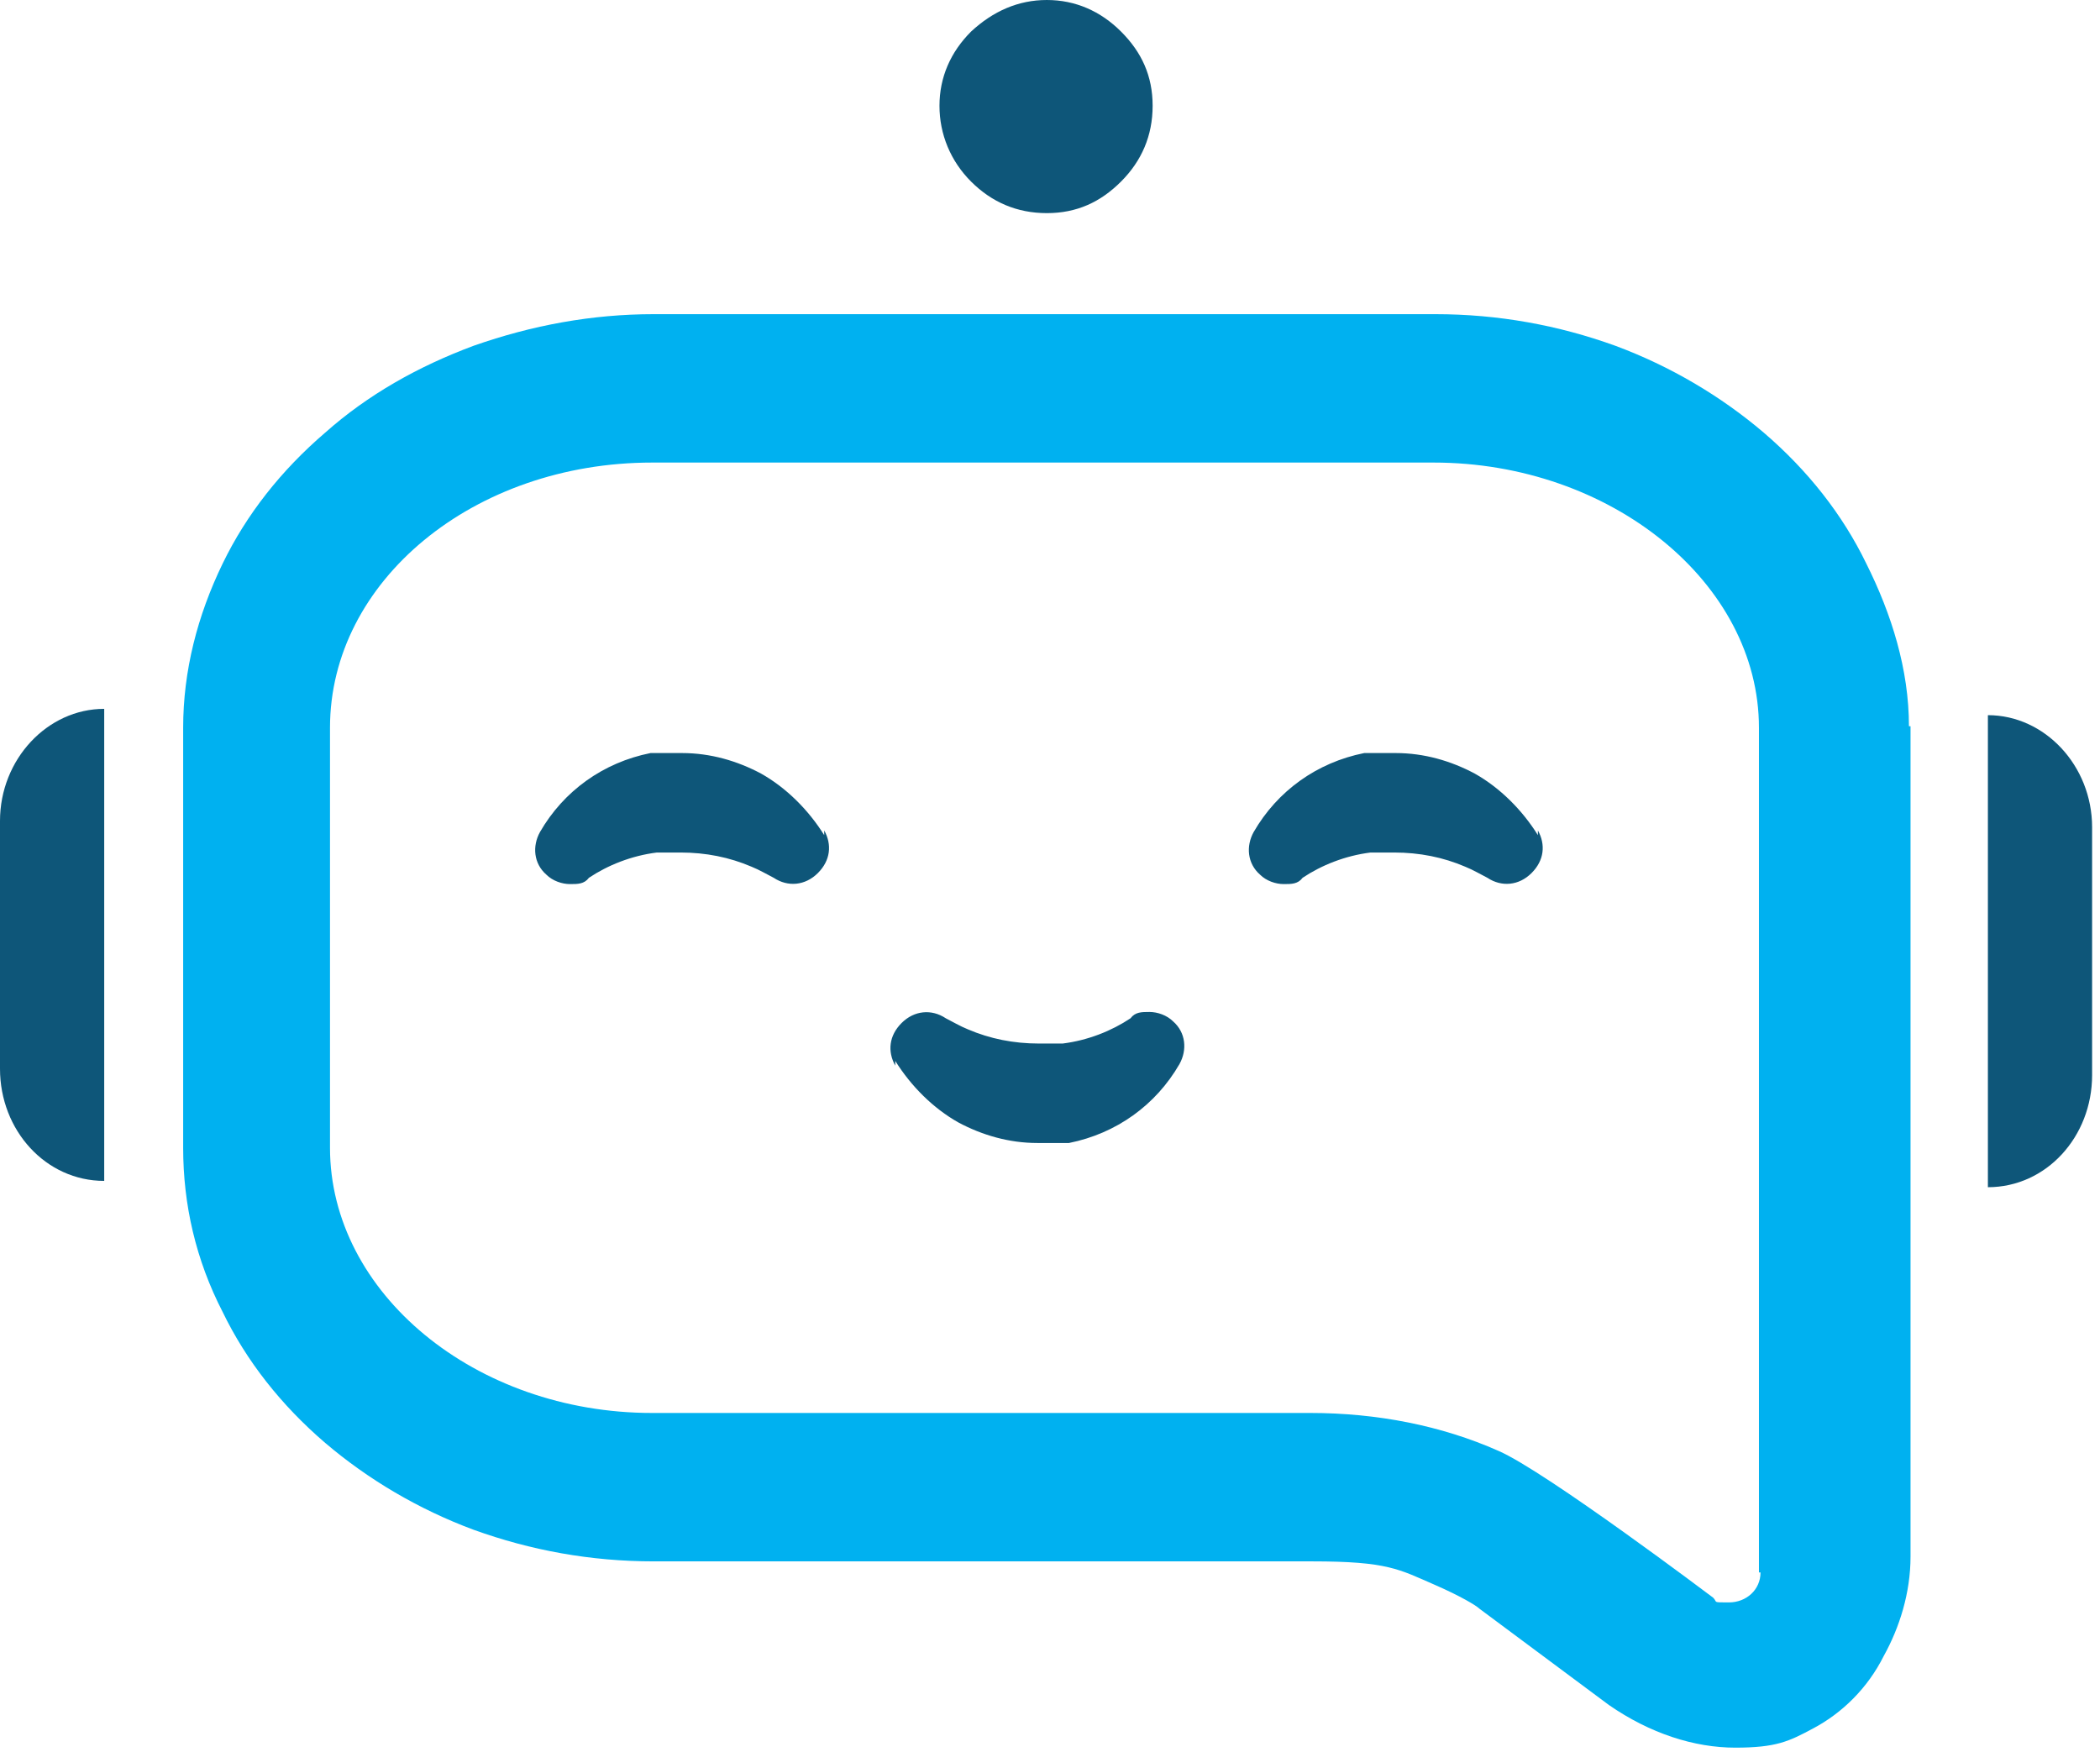 <svg width="133" height="111" viewBox="0 0 133 111" fill="none" xmlns="http://www.w3.org/2000/svg">
<path d="M71 11.5C72.3 10.2 73 8.6 73 6.7C73 4.8 72.3 3.3 71 2C69.7 0.7 68.1 0 66.3 0C64.5 0 62.9 0.7 61.5 2C60.2 3.3 59.5 4.9 59.5 6.7C59.5 8.5 60.2 10.2 61.5 11.5C62.8 12.8 64.4 13.5 66.3 13.5C68.2 13.5 69.7 12.8 71 11.5Z" fill="#0E5679"/>
<path d="M132.5 68.1V52.4C132.5 48.5 129.5 45.3 125.9 45.3V75.2C129.6 75.2 132.5 72 132.5 68.1Z" fill="#0E5679"/>
<path d="M0 67.7V52C0 48.1 3 44.9 6.6 44.9V74.8C2.9 74.8 0 71.6 0 67.7Z" fill="#0E5679"/>
<path d="M111.5 99.6C111.5 100.7 110.6 101.5 109.5 101.5C108.4 101.5 108.8 101.5 108.5 101.2C108.5 101.2 97.9 93.2 94.9 91.9C91.3 90.3 87.2 89.5 83 89.5H41.3C30.1 89.5 20.9 81.9 20.9 72.7V46.1C20.9 36.8 30 29.3 41.3 29.3H90.8C102 29.3 111.4 36.9 111.4 46.1V99.6H111.5ZM120.9 46C120.9 42.4 119.8 38.9 118.2 35.7C116.7 32.6 114.5 29.8 111.7 27.4C109 25.1 105.8 23.2 102.3 21.9C98.7 20.6 94.9 19.9 90.9 19.9H41.4C37.5 19.9 33.7 20.6 30 21.9C26.5 23.2 23.3 25 20.6 27.4C17.8 29.8 15.6 32.6 14.1 35.7C12.5 39 11.6 42.5 11.6 46.1V72.7C11.6 76.3 12.4 79.8 14.1 83.1C15.6 86.2 17.8 89 20.6 91.4C23.3 93.7 26.5 95.6 30 96.9C33.6 98.2 37.4 98.9 41.4 98.9H83.1C87.9 98.9 88.6 99.4 90.9 100.4C92.5 101.1 93.5 101.7 93.7 101.9L101.9 108C104.5 109.8 107.3 110.7 109.9 110.7C112.5 110.7 113.3 110.3 114.8 109.5C116.7 108.5 118.3 106.9 119.3 104.9C120.3 103.1 121 100.9 121 98.6V79.4V46H120.9Z" fill="#00B1F0"/>
<path d="M52.2 52.9C51.2 51.3 49.8 49.9 48.2 49C46.7 48.2 45 47.7 43.2 47.7C41.4 47.7 42.2 47.7 41.6 47.7H41.2C38.2 48.3 35.7 50.1 34.2 52.7C33.7 53.6 33.8 54.7 34.6 55.4C35 55.8 35.6 56 36.1 56C36.6 56 37 56 37.3 55.6C38.5 54.8 40 54.2 41.6 54C42.2 54 42.7 54 43.1 54C44.7 54 46.2 54.3 47.6 54.9C48.1 55.1 48.6 55.4 49 55.6C49.9 56.2 51 56.1 51.8 55.3C52.6 54.5 52.7 53.5 52.2 52.6" fill="#0E5679"/>
<path d="M97.4 52.9C96.4 51.3 95 49.9 93.4 49C91.9 48.2 90.2 47.7 88.4 47.7C86.6 47.7 87.4 47.7 86.8 47.7H86.4C83.4 48.3 80.9 50.1 79.4 52.7C78.9 53.6 79 54.7 79.8 55.4C80.2 55.8 80.8 56 81.3 56C81.8 56 82.2 56 82.5 55.6C83.7 54.8 85.2 54.2 86.8 54C87.4 54 87.9 54 88.3 54C89.9 54 91.4 54.3 92.8 54.9C93.3 55.1 93.8 55.4 94.2 55.6C95.1 56.2 96.2 56.1 97 55.3C97.8 54.5 97.9 53.5 97.4 52.6" fill="#0E5679"/>
<path d="M56.7 67.2C57.7 68.8 59.1 70.2 60.7 71.1C62.2 71.9 63.9 72.4 65.7 72.4C67.5 72.4 66.7 72.4 67.3 72.4H67.7C70.7 71.8 73.2 70 74.7 67.4C75.2 66.5 75.1 65.4 74.3 64.7C73.9 64.3 73.3 64.1 72.8 64.1C72.3 64.1 71.9 64.1 71.6 64.5C70.4 65.3 68.9 65.9 67.3 66.1C66.7 66.1 66.2 66.1 65.8 66.1C64.2 66.1 62.7 65.8 61.3 65.2C60.8 65 60.3 64.7 59.9 64.5C59 63.9 57.9 64 57.1 64.8C56.3 65.6 56.2 66.6 56.7 67.5" fill="#0E5679"/>
</svg>
